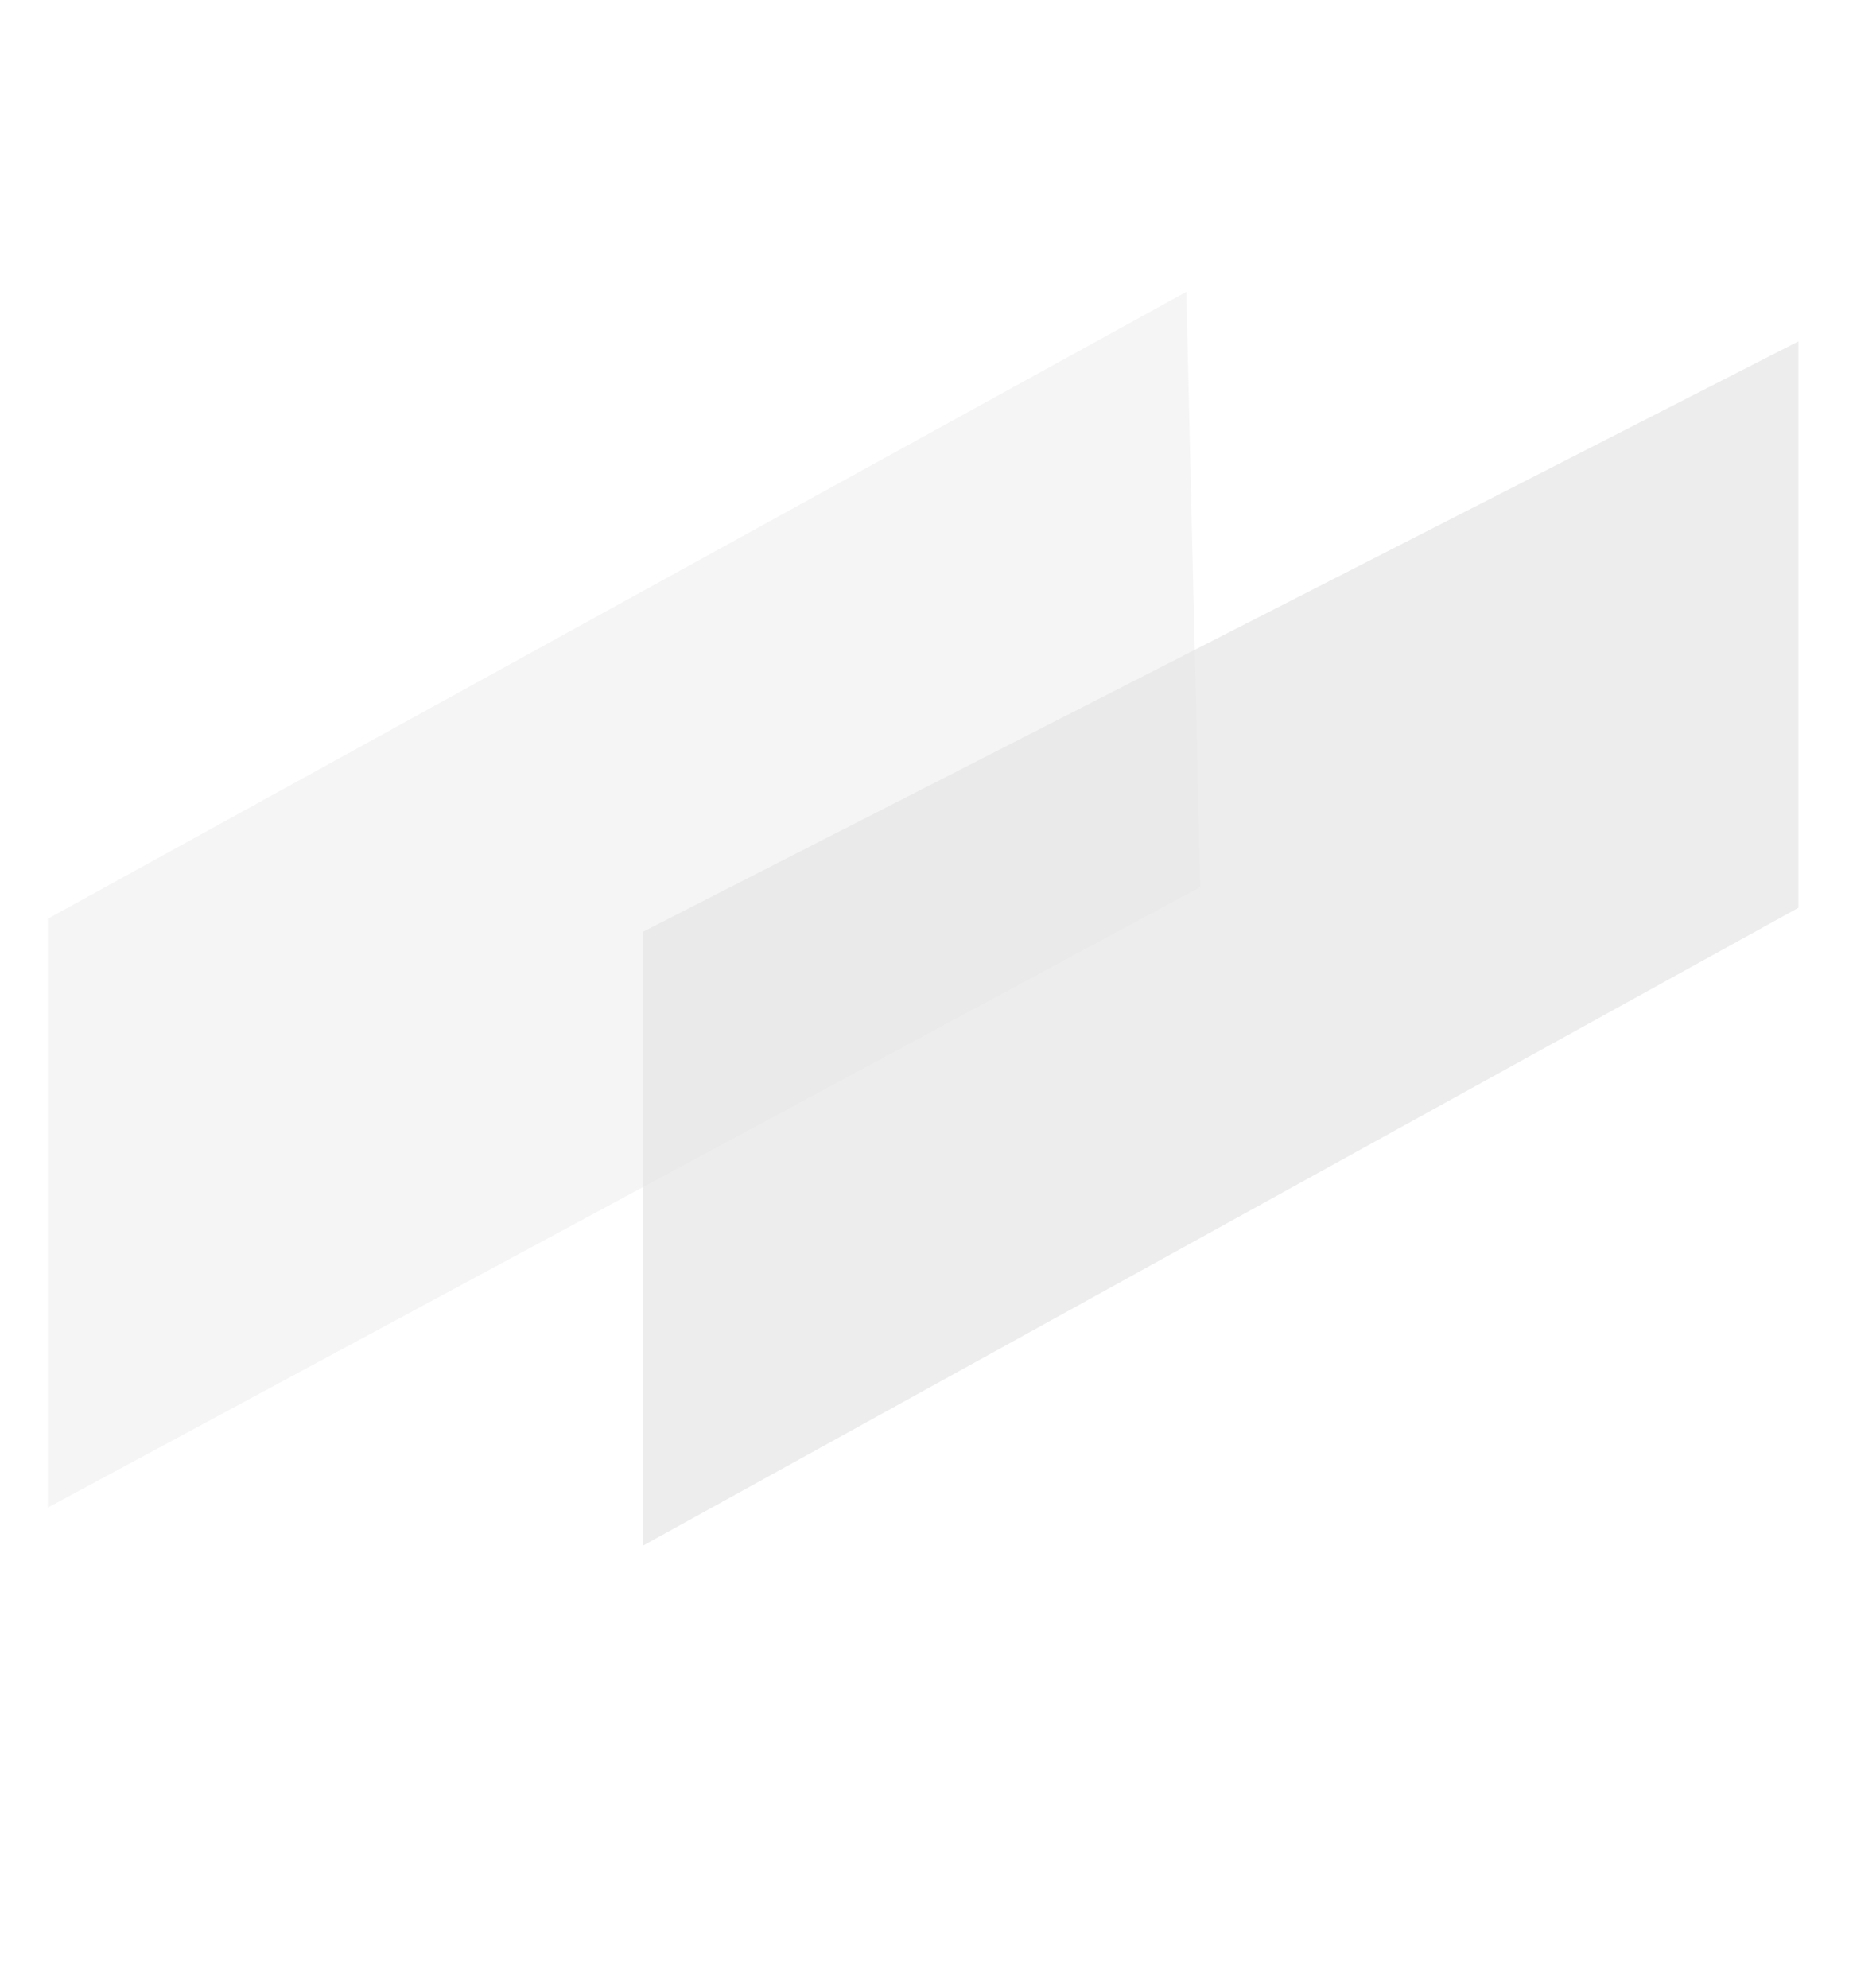 <svg width="146" height="157" viewBox="0 0 146 157" fill="none" xmlns="http://www.w3.org/2000/svg">
<path d="M3.774 72.546L93.674 23.046L94.774 70.046L3.774 119.046L3.774 72.546Z" fill="#E6E6E6" fill-opacity="0.4"/>
<path d="M50.774 73.573L96.387 50.267L142 26.961L142 71.687L50.774 122.046L50.774 73.573Z" fill="#E6E6E6" fill-opacity="0.7"/>
</svg>
